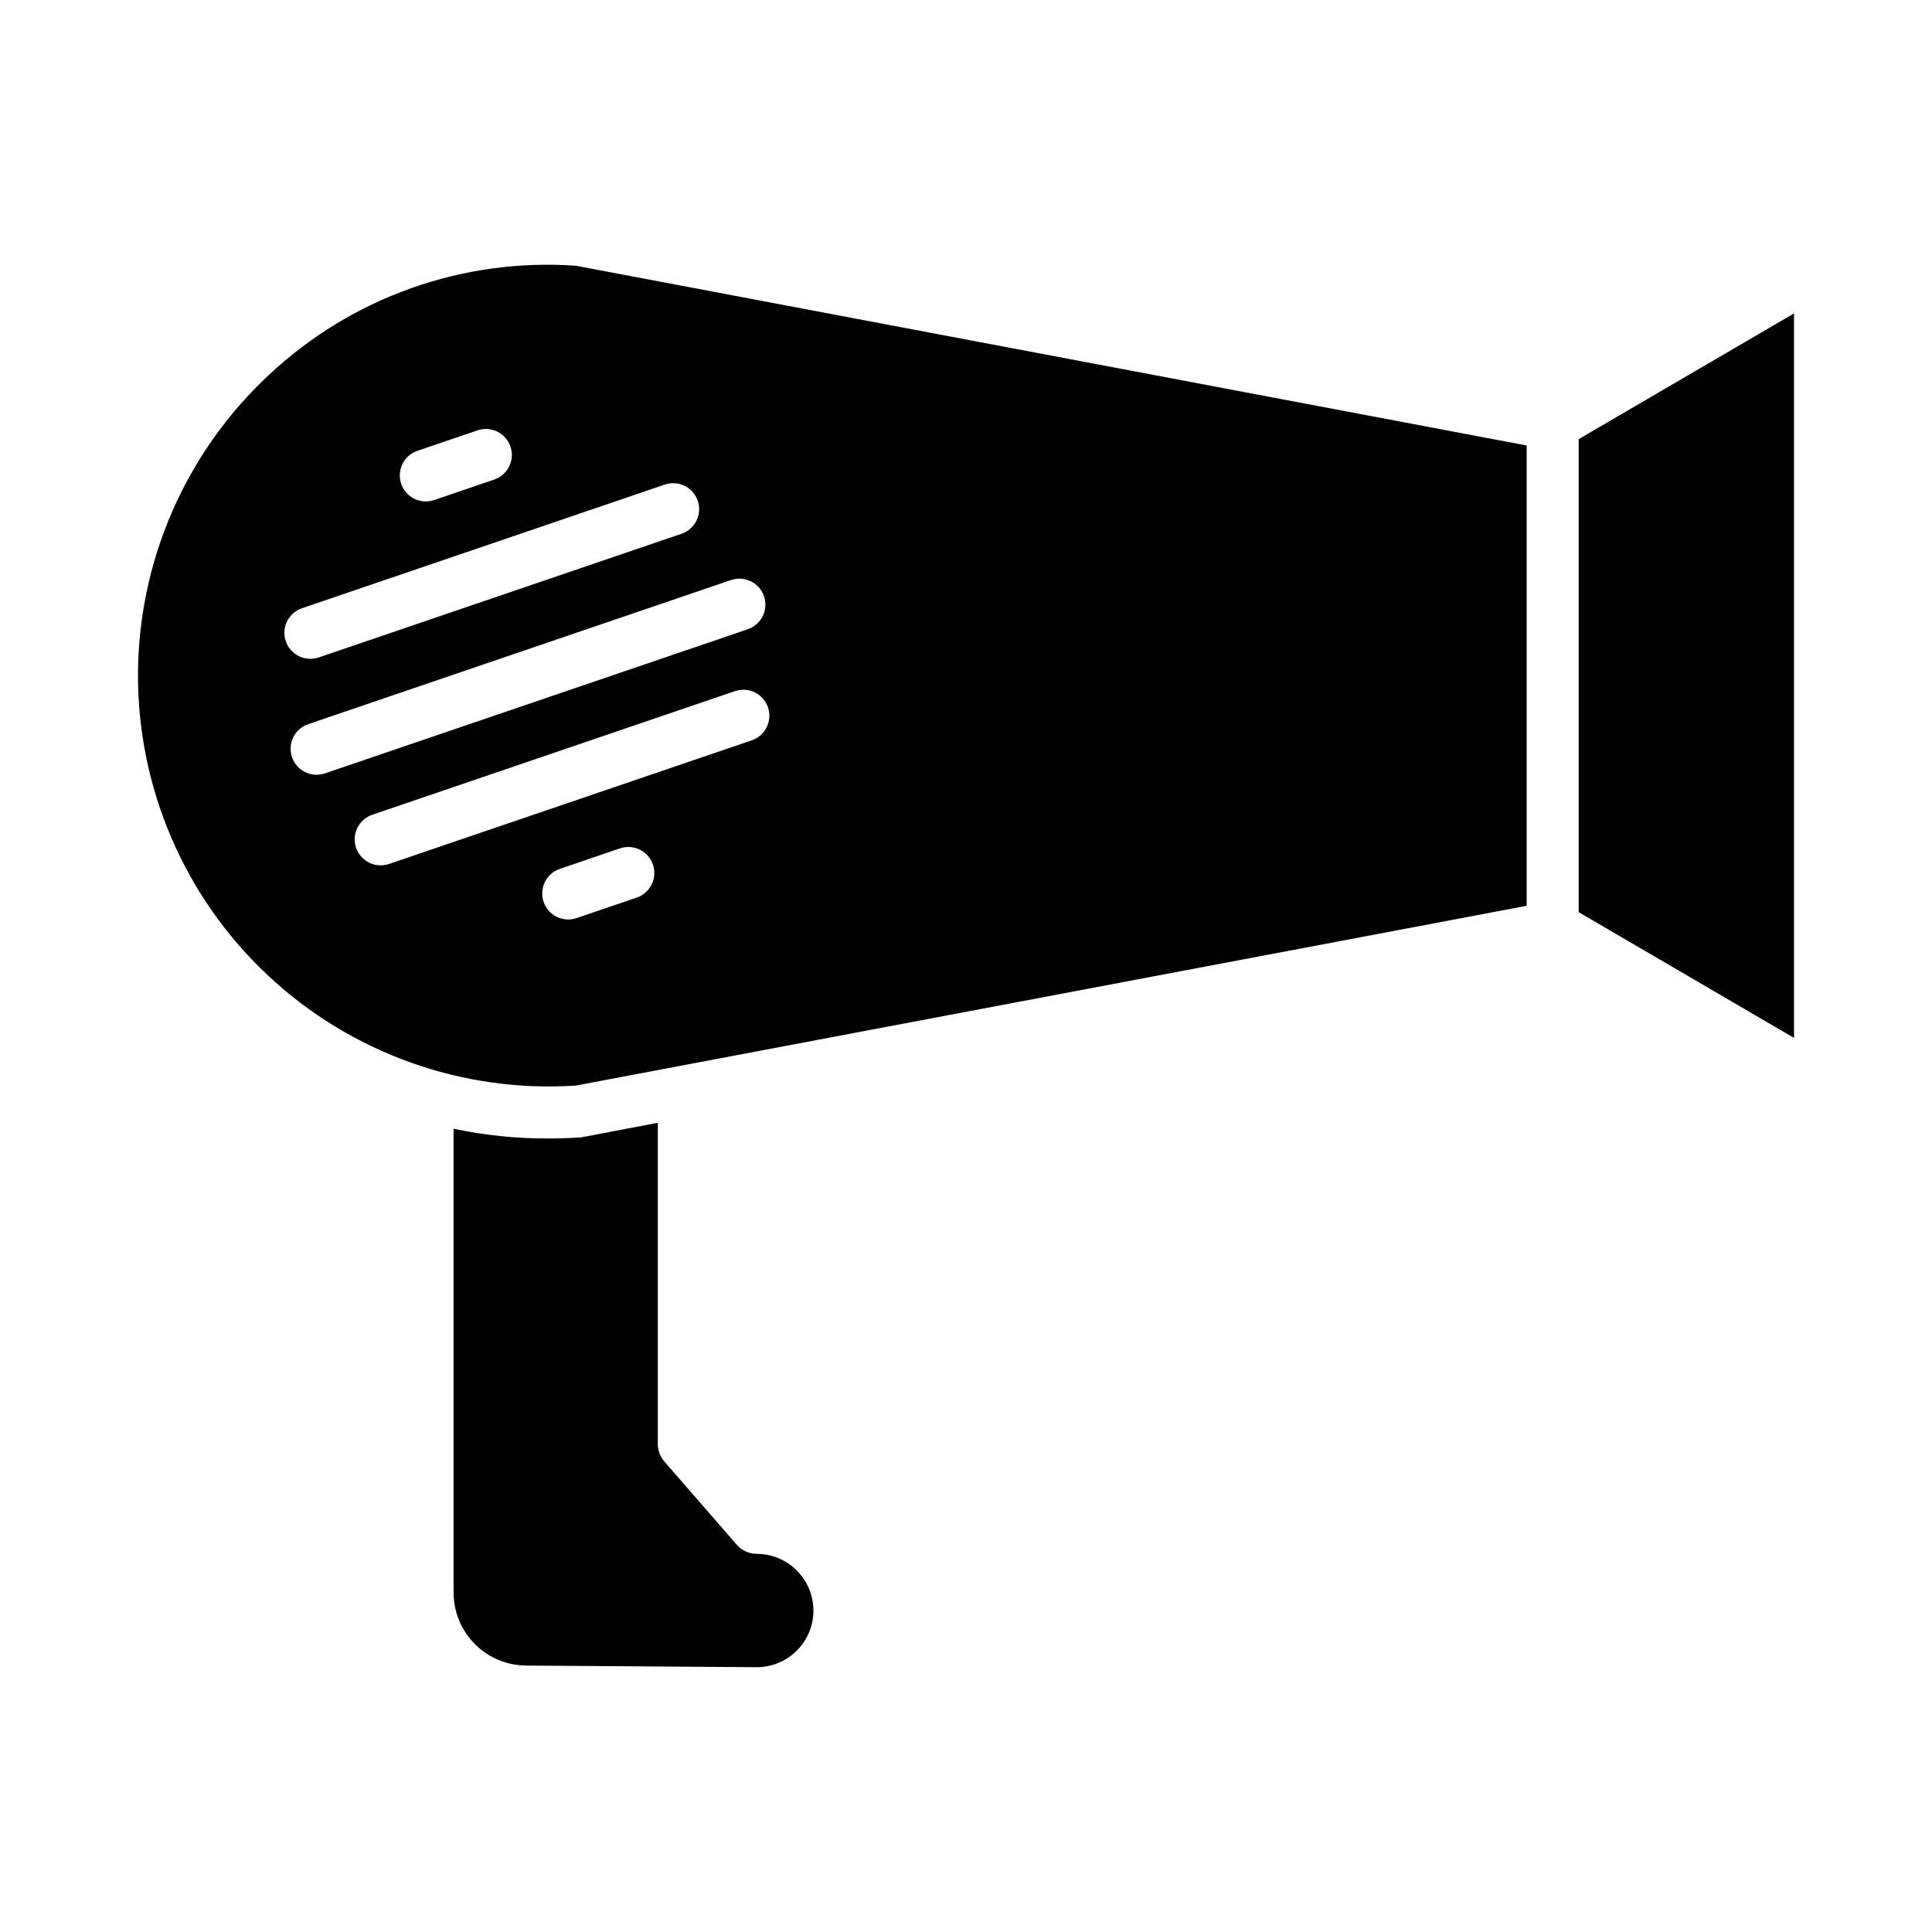 <?xml version="1.0" encoding="UTF-8"?>
<!-- The Best Svg Icon site in the world: iconSvg.co, Visit us! https://iconsvg.co -->
<svg fill="#000000" width="800px" height="800px" version="1.1" viewBox="144 144 512 512" xmlns="http://www.w3.org/2000/svg">
 <g>
  <path d="m215.17 243.45c-22.035 20.562-34.562 49.34-34.598 79.477-0.031 30.141 12.43 58.945 34.418 79.559 21.988 20.609 51.539 31.184 81.613 29.203l251.98-47.641v-121.99l-251.98-47.637c-30.004-2.106-59.527 8.418-81.434 29.031zm39.387 20.047 16.016-5.461c3.594-1.199 7.481 0.727 8.703 4.309 1.223 3.586-0.68 7.484-4.258 8.73l-16.016 5.461v-0.004c-3.59 1.188-7.461-0.738-8.684-4.316-1.219-3.578 0.672-7.469 4.238-8.723zm58.219 118.36-16.016 5.461v-0.004c-3.59 1.199-7.477-0.727-8.699-4.312-1.223-3.582 0.68-7.481 4.254-8.727l16.016-5.461 0.004 0.004c3.59-1.203 7.477 0.723 8.699 4.309 1.223 3.586-0.68 7.484-4.254 8.73zm30.488-41.676-96.098 32.754c-1.734 0.609-3.641 0.5-5.293-0.301-1.652-0.805-2.914-2.234-3.508-3.977-0.594-1.738-0.469-3.644 0.352-5.289 0.82-1.645 2.262-2.894 4.004-3.473l96.098-32.754c3.594-1.199 7.481 0.727 8.703 4.309 1.223 3.586-0.68 7.484-4.258 8.73zm3.207-38.164v-0.004c1.227 3.602-0.695 7.516-4.297 8.742l-112.11 38.215c-3.59 1.184-7.465-0.742-8.684-4.32-1.219-3.574 0.672-7.469 4.238-8.719l112.11-38.215c3.602-1.223 7.512 0.699 8.738 4.297zm-17.562-25.301 0.004-0.004c1.227 3.602-0.699 7.516-4.301 8.742l-96.098 32.758c-1.73 0.602-3.633 0.488-5.281-0.316-1.648-0.805-2.91-2.231-3.5-3.969-0.594-1.734-0.469-3.637 0.348-5.281 0.812-1.641 2.25-2.894 3.988-3.473l96.098-32.754 0.004-0.004c3.598-1.227 7.512 0.699 8.742 4.297z"/>
  <path d="m344.52 555.78c-2.004 0.004-3.914-0.863-5.238-2.371l-19.133-21.992c-1.125-1.238-1.773-2.84-1.824-4.516v-85.355l-19.715 3.758h-0.004c-0.211 0.051-0.422 0.086-0.637 0.105-2.938 0.203-5.824 0.305-8.738 0.305-8.41 0.02-16.801-0.848-25.027-2.586v122.86c-0.016 5.137 2.012 10.066 5.633 13.707 3.625 3.637 8.547 5.688 13.68 5.695l61.086 0.434c3.973-0.016 7.777-1.602 10.582-4.414s4.379-6.625 4.379-10.594c-0.008-3.988-1.594-7.809-4.414-10.625-2.82-2.816-6.641-4.402-10.629-4.406z"/>
  <path d="m562.36 260.38v125.35l57.07 33.32v-191.99z"/>
 </g>
</svg>